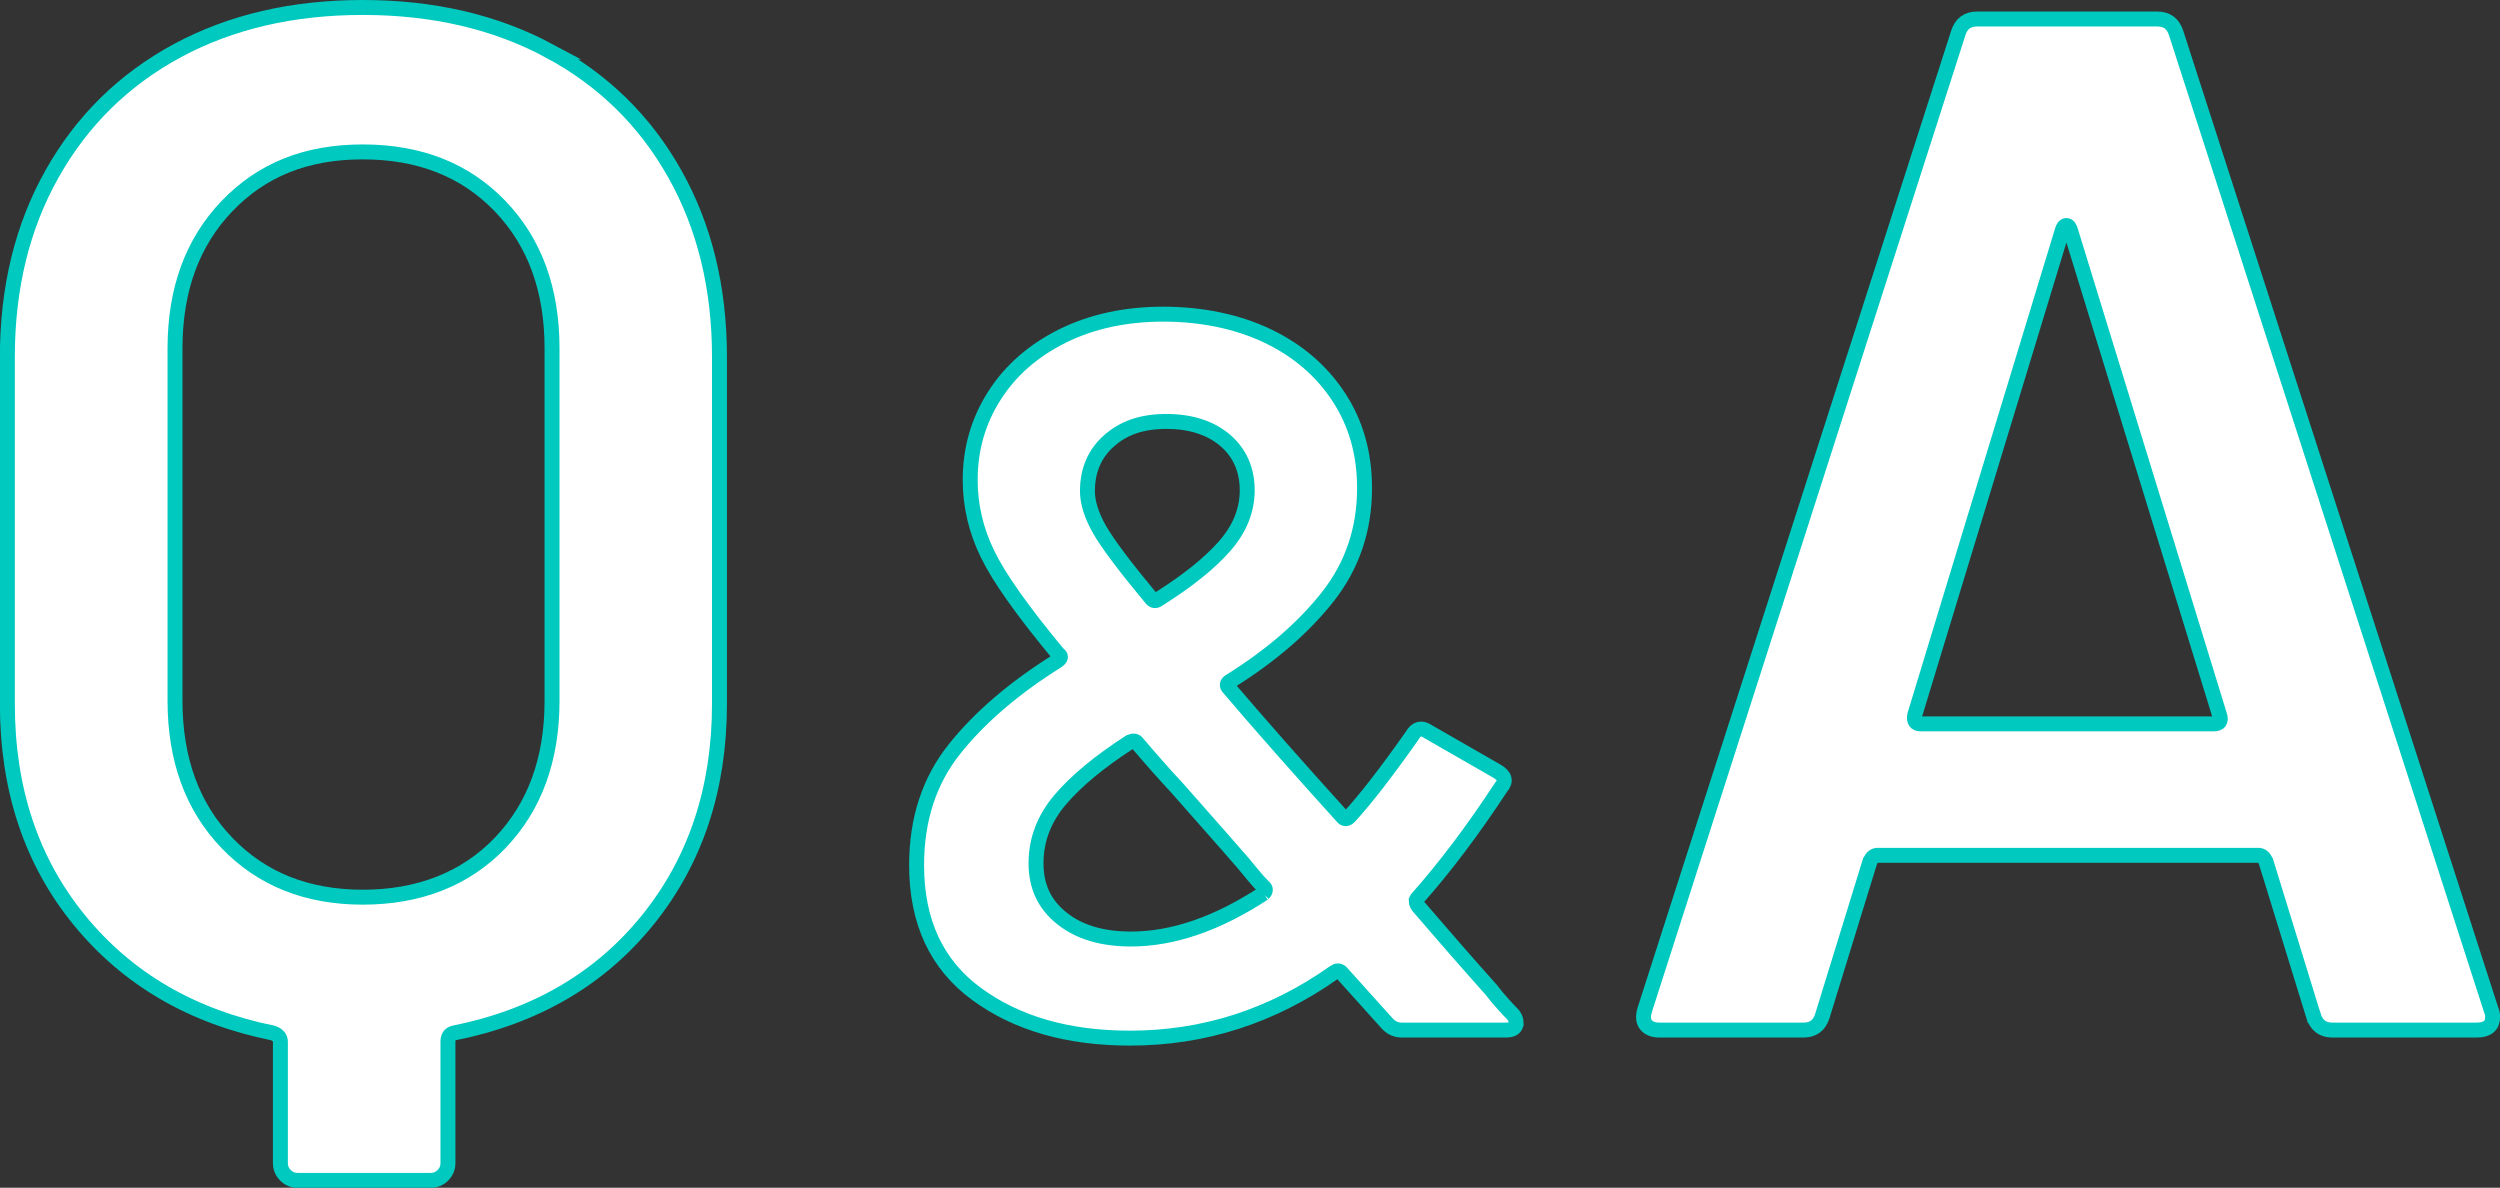 <?xml version="1.0" encoding="UTF-8"?>
<svg id="_レイヤー_2" data-name="レイヤー 2" xmlns="http://www.w3.org/2000/svg" width="250.98" height="119.24" viewBox="0 0 250.98 119.24">
  <rect x="0" y="0" width="250.98" height="119.24" fill="#333333" stroke="none"/>
  <defs>
    <style>
      .cls-1 {
        fill: #fff;
        stroke: #00c9bf;
        stroke-miterlimit: 10;
        stroke-width: 1.5px;
      }
    </style>
  </defs>
  <g id="_デザイン" data-name="デザイン">
    <g>
      <path class="cls-1" d="M55.12,5.1c5.41,2.9,9.62,7.01,12.61,12.33,3,5.32,4.5,11.46,4.5,18.42v34.8c0,8.51-2.39,15.73-7.18,21.68-4.79,5.94-11.29,9.74-19.5,11.38-.39.1-.58.39-.58.87v12.18c0,.48-.17.89-.51,1.23-.34.34-.75.51-1.23.51h-13.34c-.48,0-.9-.17-1.23-.51-.34-.34-.51-.75-.51-1.23v-12.18c0-.39-.24-.68-.73-.87-8.12-1.64-14.6-5.41-19.43-11.31-4.83-5.9-7.25-13.15-7.25-21.75v-34.8c0-6.96,1.5-13.1,4.5-18.42,3-5.32,7.18-9.43,12.54-12.33C23.15,2.2,29.36.75,36.42.75s13.29,1.45,18.71,4.35ZM55.42,34.97c0-5.9-1.74-10.66-5.22-14.28s-8.07-5.44-13.78-5.44-10.15,1.81-13.63,5.44-5.22,8.39-5.22,14.28v35.38c0,5.9,1.74,10.66,5.22,14.28s8.02,5.44,13.63,5.44,10.3-1.81,13.78-5.44,5.22-8.39,5.22-14.28v-35.38Z"/>
      <path class="cls-1" d="M152.2,102.7c0,.47-.34.71-1.01.71h-10.45c-.61,0-1.12-.24-1.52-.71l-4.57-5.08c-.2-.2-.44-.2-.71,0-6.23,4.4-13.06,6.6-20.5,6.6-6.23,0-11.35-1.47-15.38-4.42-4.03-2.94-6.04-7.26-6.04-12.94,0-4.6,1.27-8.49,3.81-11.67,2.54-3.18,5.97-6.12,10.3-8.83.41-.27.44-.51.1-.71-3.59-4.33-5.96-7.68-7.1-10.05-1.15-2.37-1.73-4.84-1.73-7.41,0-3.11.81-5.94,2.44-8.48,1.62-2.54,3.91-4.53,6.85-5.99,2.94-1.45,6.31-2.18,10.1-2.18s7.41.73,10.45,2.18c3.05,1.46,5.43,3.5,7.16,6.14,1.73,2.64,2.59,5.68,2.59,9.14,0,4.13-1.22,7.75-3.65,10.86-2.44,3.11-5.72,5.96-9.85,8.53-.34.2-.37.44-.1.71,3.11,3.65,6.9,7.95,11.37,12.89.2.27.44.27.71,0,1.62-1.76,3.72-4.47,6.29-8.12.41-.74.95-.88,1.62-.41l6.9,3.96c.81.47.95,1.01.41,1.62-2.84,4.33-5.65,8.05-8.42,11.17l-.1.2c0,.27.13.54.41.81,2.44,2.84,4.8,5.55,7.1,8.12.47.61.9,1.12,1.27,1.52.37.41.69.75.96,1.02.2.27.3.54.3.81ZM126.83,89.71c.27-.27.27-.51,0-.71-.34-.34-.68-.71-1.01-1.12-.34-.41-.68-.81-1.01-1.22-.88-1.02-2.33-2.67-4.36-4.97l-2.33-2.64c-1.08-1.15-2.4-2.64-3.96-4.47-.14-.2-.37-.24-.71-.1-3.04,1.96-5.38,3.89-7,5.79-1.62,1.9-2.44,4.03-2.44,6.39s.86,4.15,2.59,5.53c1.73,1.39,4.04,2.08,6.95,2.08,4.19,0,8.63-1.52,13.3-4.57ZM111.35,44.24c-1.46,1.29-2.18,2.98-2.18,5.07,0,1.15.41,2.44,1.22,3.86.81,1.42,2.54,3.72,5.18,6.9.2.27.44.3.71.1,2.91-1.83,5.13-3.6,6.65-5.33s2.28-3.6,2.28-5.63-.75-3.77-2.23-5.02c-1.49-1.25-3.45-1.88-5.89-1.88s-4.28.64-5.73,1.93Z"/>
      <path class="cls-1" d="M232.25,101.96l-4.78-15.51c-.19-.39-.44-.58-.72-.58h-38.28c-.29,0-.53.19-.73.58l-4.78,15.51c-.29.97-.92,1.45-1.89,1.45h-14.5c-.58,0-1.02-.17-1.31-.51-.29-.34-.34-.85-.14-1.52L196.58,3.36c.29-.97.92-1.45,1.89-1.45h18.12c.97,0,1.59.48,1.89,1.45l31.61,98.02c.09.19.15.43.15.72,0,.87-.53,1.31-1.6,1.31h-14.5c-.97,0-1.59-.48-1.89-1.45ZM192.81,72.67h29.44c.58,0,.77-.29.58-.87l-14.94-48.58c-.1-.39-.24-.58-.44-.58s-.34.19-.44.58l-14.79,48.58c-.1.58.09.87.58.87Z"/>
    </g>
  </g>
</svg>